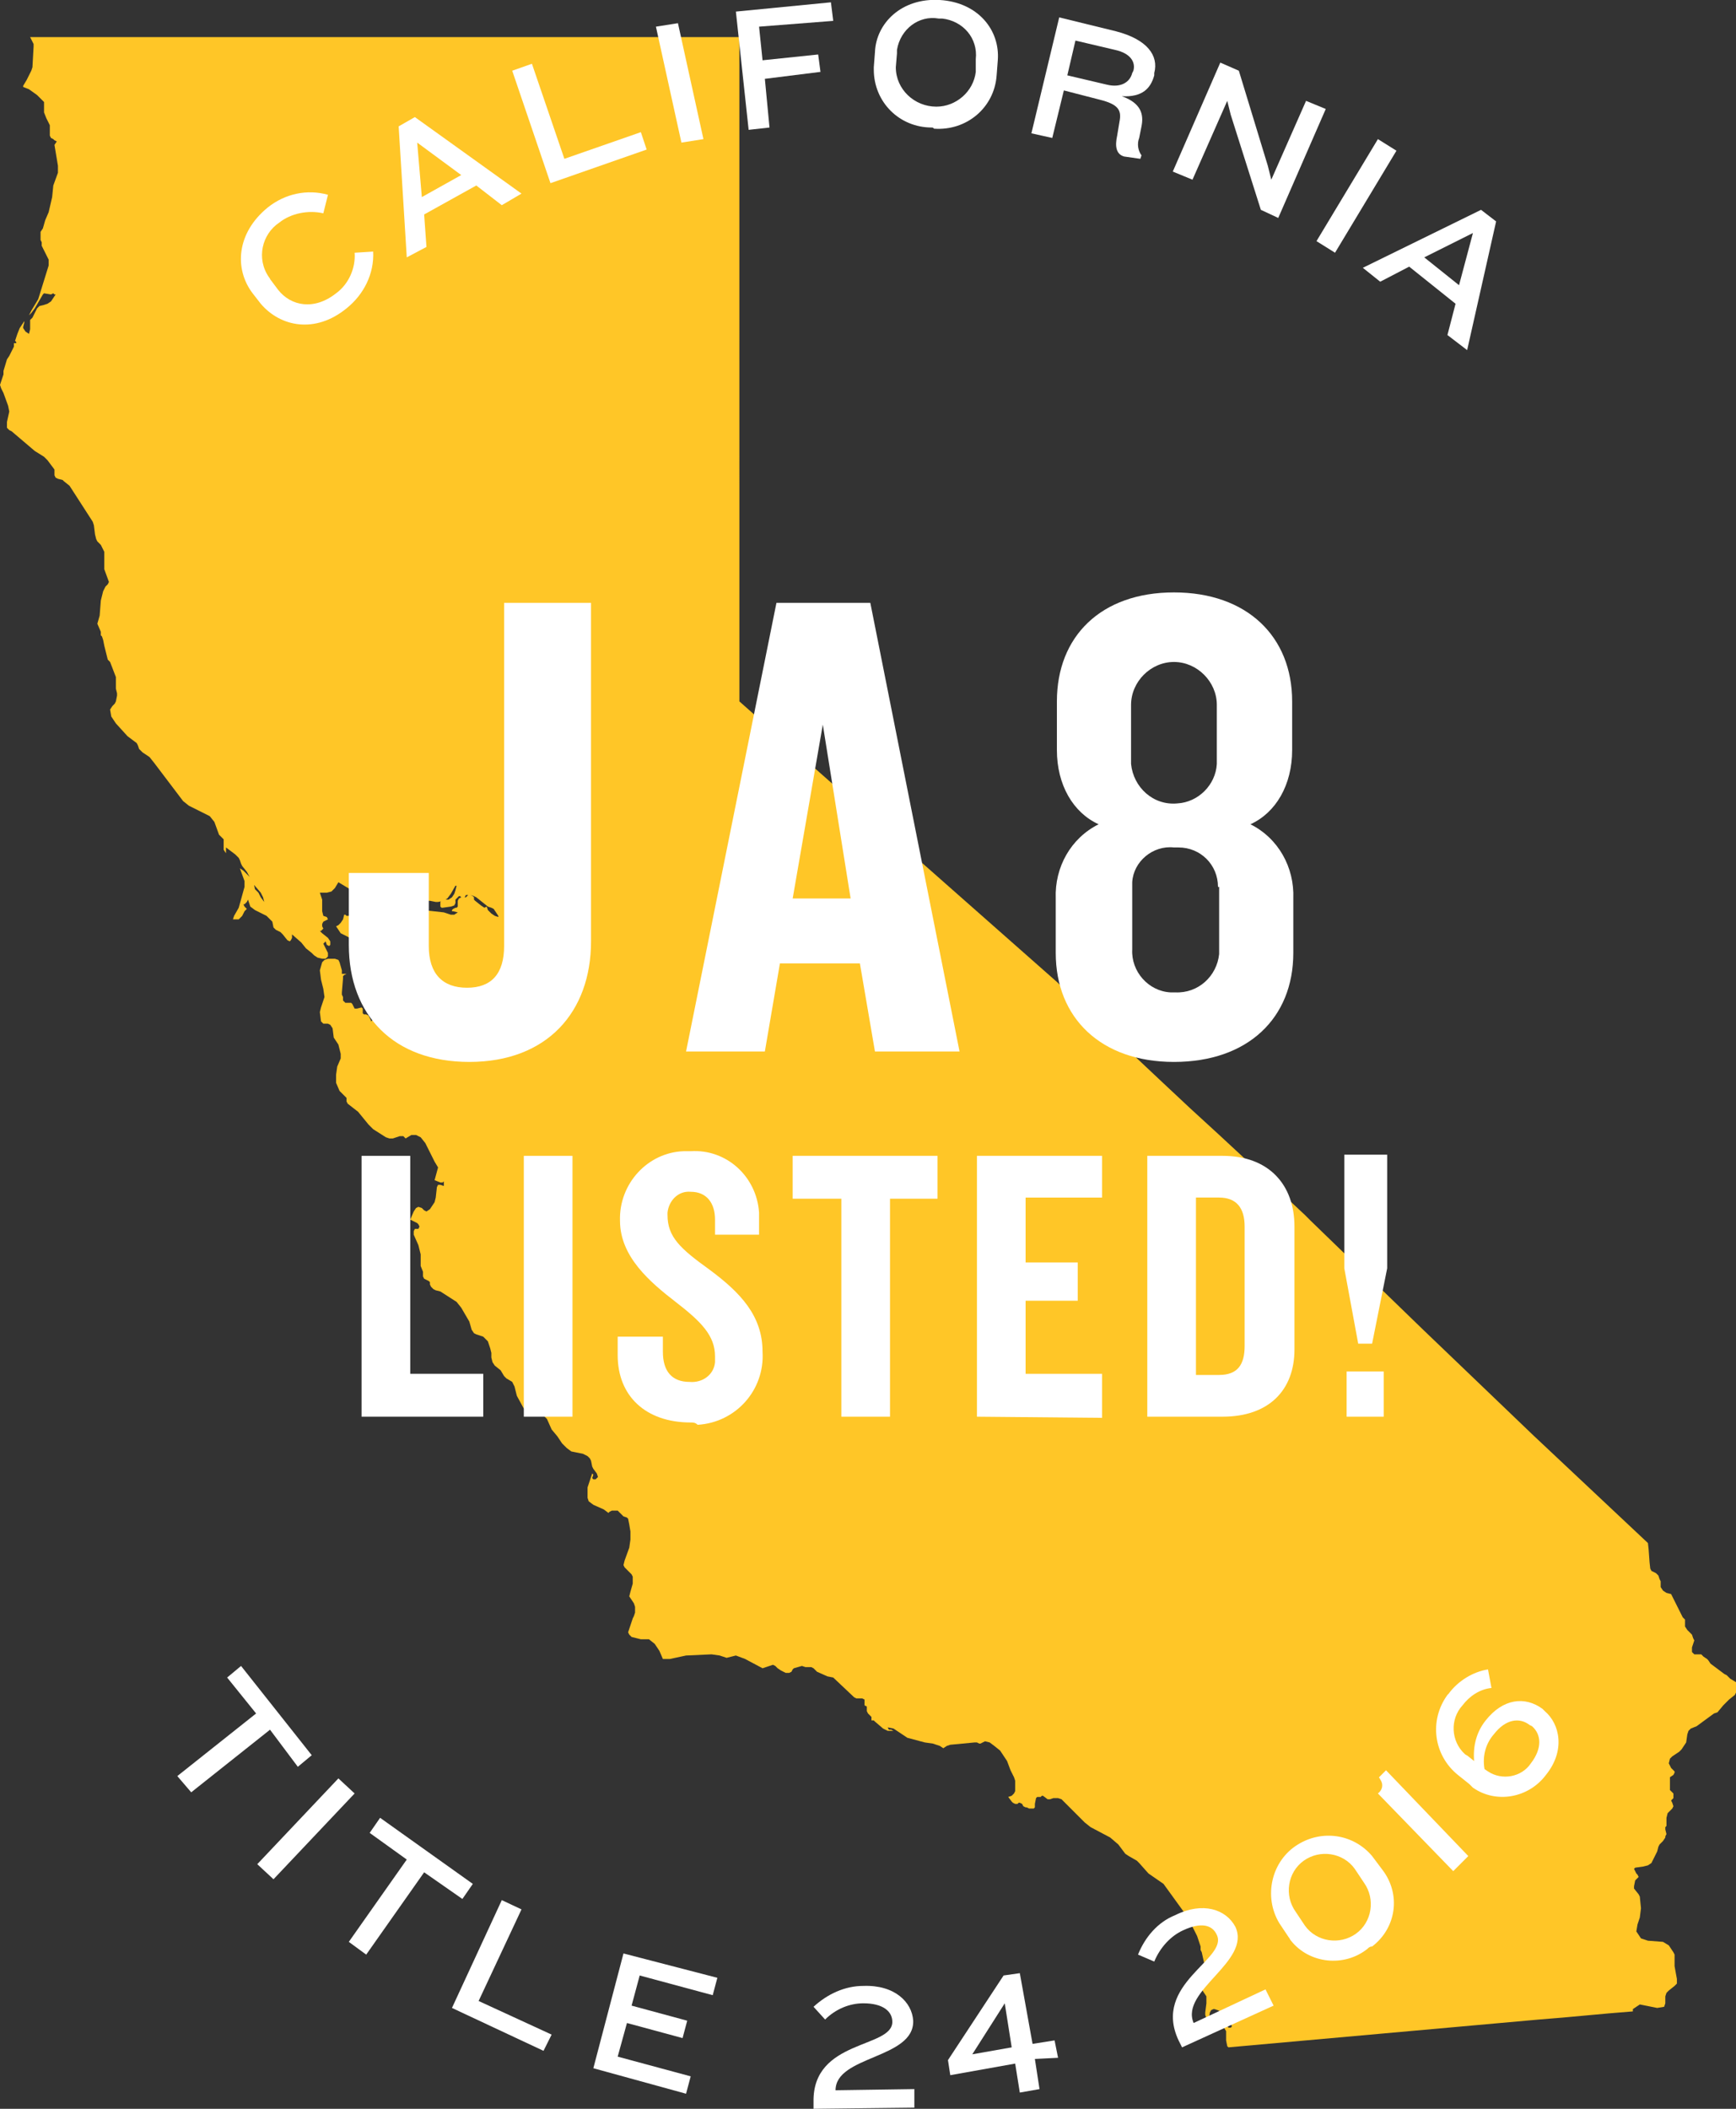 <?xml version="1.0" encoding="utf-8"?>
<!-- Generator: Adobe Illustrator 24.0.0, SVG Export Plug-In . SVG Version: 6.00 Build 0)  -->
<svg version="1.1" id="Layer_1" xmlns="http://www.w3.org/2000/svg" xmlns:xlink="http://www.w3.org/1999/xlink" x="0px" y="0px"
	 viewBox="0 0 149.8 181.9" style="enable-background:new 0 0 149.8 181.9;" xml:space="preserve">
<rect x="0" y="0" width="149.8" height="181.9" fill="#333333" stroke="none"/>
<style type="text/css">
	.st0{fill:#FFC627;}
	.st1{fill:#FFFFFF;}
</style>
<title>t24_2</title>
<path class="st0" d="M149.8,145.3v-0.2l-0.5-0.3l-0.2-0.2l-0.1-0.1l-0.2-0.1l-1.2-0.9l-0.2-0.3l-0.1-0.1l-0.3-0.2l-0.1-0.1l-0.1-0.1
	h-0.1h-0.1h-0.3h-0.1l-0.1-0.1l-0.1-0.1v-0.2v-0.2l0,0l0.1-0.3l0.1-0.3l-0.1-0.2l0,0L146,141l-0.2-0.2l-0.2-0.2l-0.2-0.3v-0.1v-0.4
	v-0.1l-0.1-0.1l-0.1-0.1l-1-2l-0.4-0.1l-0.3-0.2l-0.2-0.3v-0.5l-0.1-0.2l-0.1-0.3l-0.2-0.2l-0.2-0.1l-0.2-0.1l-0.1-0.2
	c-0.1-0.7-0.1-1.5-0.2-2.2c-3.3-3.1-6.6-6.2-9.9-9.3l-9.6-9.2c-3.2-3.1-6.4-6.2-9.6-9.3l-0.5-0.5c-3.3-3.1-6.6-6.2-9.9-9.2
	c-3.1-2.9-6.2-5.8-9.3-8.8l-2.2-2.1l-10.2-9l-10.2-9l-7-6.2c0-4.5,0-9,0-13.5V20.6c0-4.6,0-9.2,0-13.8V3.2H2.6l0.2,0.4l0.1,0.2V4
	L2.8,5.8L2.7,6.1L2.3,6.9L2,7.4v0.1l0.5,0.2l0.7,0.5l0.6,0.6v0.6v0.3L4,10.2l0.2,0.4l0.1,0.2l0,0.2v0.7l0.1,0.2L4.6,12l0.1,0.1
	l0.2,0.1l-0.2,0.3l0.1,0.6L5,14.3v0.6L4.6,16l-0.1,1l-0.3,1.3L3.9,19l-0.2,0.7L3.5,20v0.3v0.4l0.1,0.2v0.3L4,22l0.2,0.4v0.5
	l-0.9,2.9l-0.6,1l-0.2,0.4L2.7,27L3,26.6l0.7-1.2l0.1-0.1l0.6,0.1l0.2-0.1l0.1,0.1h0.1L4.4,26l-0.3,0.2l-0.3,0.1l-0.4,0.1l-0.2,0.2
	l-0.4,0.8l-0.2,0.2v0.8l-0.1,0.4l-0.3-0.2L2,28.3v-0.1l0.1-0.4v-0.1l-0.4,0.6l-0.2,0.5l-0.2,0.6l0,0l0.1,0.1v0.1H1.2l0,0l0,0v0.1
	v0.2l-0.4,0.8L0.6,31l-0.3,1v0.3l-0.1,0.3l-0.1,0.3L0,33.2l0.1,0.3l0.2,0.4L0.7,35l0.1,0.5l-0.2,0.9v0.5l0.2,0.2L1,37.2l2,1.7
	l0.8,0.5l0.3,0.3l0.6,0.8v0.1V41l0.1,0.2L5,41.3l0.4,0.1l0.1,0.1L6,41.9L8,45l0.1,0.3l0.1,0.8l0.1,0.4l0.1,0.2l0.1,0.1L8.7,47
	l0.1,0.2l0.1,0.2L9,47.6l0,0.2v1.3l0.4,1.1l-0.1,0.2l-0.2,0.2L8.9,51l-0.2,0.8l-0.1,1.3l-0.2,0.7l0.3,0.7v0.3l0.1,0.1l0.1,0.3
	L9,55.7l0.2,0.8l0.1,0.4l0.2,0.2l0.5,1.3v0.2v0.6v0.2l0.1,0.4V60L10,60.5l-0.1,0.2l-0.2,0.2l-0.2,0.3l0.1,0.6l0.4,0.6l1,1.1l0.8,0.6
	l0.1,0.2l0.1,0.3l0.3,0.3l0.6,0.4l0.4,0.5l2.5,3.3l0.5,0.4l1.8,0.9l0.4,0.5l0.4,1.1l0.4,0.4v0.9l0.2,0.3v-0.5l0.8,0.6l0.3,0.3
	l0.1,0.2l0.1,0.3l0.1,0.2l0.4,0.5l0.6,1.1l0.6,0.7l0.2,0.4l0.1,0.4l-0.3-0.4L22.3,77L22,76.7l-0.1-0.5l-0.1-0.3L21,75.1l-0.3-0.2
	l0.4,1.1v0.5l-0.5,1.8L20.2,79l-0.1,0.3h0.4h0.1l0.1-0.1l0,0l0,0l0.2-0.2l0.1-0.2l0.1-0.2l0.2-0.2l-0.1-0.1l-0.1-0.1L21,78h0.1
	l0.1-0.1l0.1-0.1l0.1-0.2l0.2,0.6l0.4,0.3l1,0.5l0.1,0.1l0.2,0.2l0.2,0.2l0.1,0.5l0.2,0.2l0.4,0.2l0.2,0.2l0.4,0.5l0.2,0.1l0.1-0.1
	l0.1-0.2v-0.3l0.8,0.7l0.4,0.5l0.5,0.4l0.2,0.2l0.3,0.2l0.4,0.1h0.3l0.2-0.2v-0.3L28,81.6l-0.1-0.2l0.2-0.2l0.1,0.3l0.2,0.1l0.1-0.1
	v-0.3l-0.2-0.3l-0.5-0.4l-0.2-0.2h0.1l0.1-0.1l0.1-0.1l-0.1-0.2v-0.2l0.1-0.2l0.4-0.2l-0.1-0.2L27.9,79l-0.1-0.4v-1L27.6,77h0.6
	l0.4-0.1l0.3-0.3l0.3-0.5l1.5,0.9l0.3,0.3l0.1,0.2l0.2,0.2l0.2,0.1l0.5,0.1l0.7,0.3H33l0.2-0.1l0.2-0.1l0.5-0.5l0.1-0.1l0.1-0.2
	l0.1-0.4v-0.1l0.2-0.1l0.2-0.1l0.3-0.1h0.2l0.2,0.2v0.2L35,77.4l0.7,0.2h0.7l-0.1,0.2l-0.1,0.1L36,78l0.2,0.1h0.2l0.3-0.1l0.2-0.1
	v-0.2h0.2l0.5,0.1h0.2l0.5-0.1l0.3-0.2l0.3-0.4l0.4-0.7h0.1l-0.1,0.4l-0.1,0.3L39,77.4l-0.3,0.2h-0.2h-0.2l-0.2,0.1L38,77.8V78v0.2
	l0.1,0.1h0.1l0.7-0.1l0.3-0.1l0.1-0.2v-0.2v-0.1l0.2-0.2l0.1-0.1h0.1l0.1,0.1H40h0.1l0.1-0.2h0.1h0.3l0.3,0.1l0.2,0.1l1,0.8l0.3,0.1
	l0.2,0.1l0.2,0.3L43,79v0.1L42.7,79l-0.3-0.2l-0.3-0.3L42,78.2l-0.2,0.1l-0.3-0.2L41,77.7l-0.1-0.1v-0.2l-0.1-0.1l-0.2-0.1h-0.2
	l-0.1,0.1l-0.1,0.1h-0.1h-0.3l-0.2,0.1l-0.1,0.2v0.2V78v0.2l-0.1,0.1h-0.1l-0.2,0.1L39,78.5v0.1h0.1l0.4,0.1l-0.3,0.2h-0.3l-0.6-0.2
	l-1.8-0.2l-0.7-0.2L34.2,78l-0.3,0.1l-0.7,0.4l-0.3,0.1l-0.3-0.1L32,78.1L31.7,78l-0.3,0.1l-0.2,0.2L30.5,79l-0.2,0h-0.2h-0.2
	l-0.1-0.1h-0.1l-0.1,0.4l-0.2,0.3l-0.2,0.2L29,79.9l0.4,0.6l0.6,0.3l0.5,0.3l0.1,0.9l-0.2,0.7v0.4l0.3,0.2H31l0.8,0.3l0.3,0.2
	L31.3,84h0.1l0.2,0.1l-0.1,0.3l0.1,0.1l0.4-0.1l0.2,0.1l0.1,0.2l0.3,0.7l0.6,2.1l0.2,0.4l0.2,0.3H34h0.1l0.1,0.1l0.1,0.2v0.1v0.1
	v0.1h0.1h0.1l0.2,0.1L34.5,89l-0.3,0.1h-0.3L33.6,89l-0.2-0.2l-0.2-0.3L33,88.3h-0.2l-0.2-0.1L32.5,88l-0.2-0.1L32,88.1V88l-0.1-0.2
	l-0.1-0.2l-0.2-0.1h-0.2l-0.1-0.1V87l-0.1-0.1L30.8,87h-0.2l-0.2-0.4l-0.1-0.1h-0.1h-0.3h-0.1l-0.2-0.2v-0.1V86l-0.1-0.2v-0.2
	l0.1-1.2v-0.2l0.1-0.1l0.2-0.1h-0.2l-0.2,0v-0.3L29.3,83l-0.1-0.2l-0.3-0.1h-0.6L28,82.8L27.8,83l-0.2,0.7l0.1,0.8l0.2,0.8L28,86
	l-0.1,0.3l-0.2,0.6l-0.1,0.4l0.1,0.8l0.2,0.2h0.2h0.2l0.2,0.1l0.2,0.3l0.1,0.8l0.2,0.3l0.2,0.3l0.1,0.4l0.1,0.4v0.4L29.1,92L29,92.7
	v0.7l0.3,0.7l0.4,0.4l0.2,0.2V95l0.1,0.2l0.9,0.7l0.9,1.1l0.4,0.4l1.1,0.7l0.3,0.1h0.3l0.3-0.1l0.3-0.1h0.3l0.2,0.2l0.5-0.3h0.4
	l0.4,0.2l0.4,0.5l0.8,1.6l0.3,0.5l-0.3,1.1L38,102h0.1h0.1l0.1-0.1v0.1v0.1v0.1v0.1l-0.3-0.1h-0.2l-0.1,0.2l-0.1,0.9l-0.1,0.4
	l-0.2,0.3l-0.2,0.3l-0.3,0.2l-0.2-0.1l-0.2-0.2l-0.3-0.1l-0.2,0.1l-0.2,0.3l-0.3,0.7l0.2,0.1l0.2,0.1l0.2,0.1l0.1,0.1l0.1,0.2
	l-0.1,0.2h-0.3l-0.1,0.2v0.3l0.4,0.9l0.2,0.8v0.8v0.2l0.2,0.5v0.2v0.1v0.1l0.1,0.2l0.2,0.1l0.2,0.1l0.1,0.1v0.2l0.1,0.2l0.2,0.2
	l0.2,0.1l0.4,0.1l1.4,0.9l0.4,0.5l0.7,1.2l0.2,0.7l0.2,0.3l0.2,0.1l0.3,0.1l0.3,0.1l0.2,0.2l0.2,0.2l0.1,0.3l0.1,0.3l0.1,0.4v0.4
	l0.1,0.4l0.2,0.3l0.5,0.4l0.3,0.5l0.2,0.2l0.5,0.3l0.2,0.4l0.2,0.8l0.6,1.1h0.3l0.8,0.4l0.5,0.1l0.4,0.4l0.4,0.9l0.5,0.6l0.4,0.6
	l0.4,0.4l0.4,0.3l1,0.2l0.4,0.2l0.2,0.2L51,126l0.1,0.5l0.1,0.2l0.3,0.4l0.1,0.3l-0.2,0.2h-0.2l-0.1-0.1l0.1-0.3l-0.1-0.1l-0.4,1.2
	v0.6v0.3l0.1,0.3l0.4,0.3l0.9,0.4l0.4,0.3l0.1-0.1l0.2-0.1h0.3h0.2l0.1,0.1l0.3,0.3l0.1,0.1l0.3,0.1l0.1,0.1l0.1,0.5l0.1,0.6v0.7
	l-0.1,0.7l-0.4,1.1l-0.1,0.4l0.1,0.2l0.4,0.4l0.1,0.1l0.1,0.1l0.1,0.2v0.2v0.4l-0.2,0.7l-0.1,0.4l0.2,0.3l0.2,0.3l0.1,0.3v0.5
	l-0.1,0.3l-0.1,0.2l-0.1,0.3l-0.2,0.6l-0.1,0.3l0.1,0.2l0.2,0.2l0.4,0.1l0.4,0.1H56l0.5,0.4l0.4,0.6l0.3,0.7h0.6l1.4-0.3l2.2-0.1
	l0.7,0.1l0.6,0.2l0.8-0.2l0.8,0.3l1.5,0.8l0.3-0.1l0.3-0.1l0.3-0.1l0.2,0.1l0.2,0.2l0.3,0.2l0.4,0.2h0.3l0.2-0.1l0.1-0.2l0.1-0.1
	l0.7-0.2l0.3,0.1H70l0.2,0.1l0.3,0.3l0.9,0.4l0.5,0.1l1.8,1.7l0.2,0.1h0.3h0.2l0.2,0.1v0.1v0.2v0.2l0.2,0.1v0.2v0.2l0.1,0.2l0.2,0.2
	l0.1,0.1v0.2v0.1h0.1h0.1l0.1,0.1l0.7,0.6l0.4,0.2h0.5l-0.2-0.1h-0.1h-0.1l-0.1-0.2l0.5,0.1l1.2,0.8l1.5,0.4l0.7,0.1l0.6,0.2
	l0.3,0.2l0.3-0.2l0.3-0.1l2.1-0.2h0.2l0.2,0.1h0.1l0.2-0.1l0.2-0.1l0.4,0.1l0.4,0.3l0.5,0.4l0.6,0.9l0.3,0.8l0.3,0.6l0.1,0.3v0.3
	v0.6l-0.1,0.2l-0.2,0.2L87,155l0.3,0.4l0.1,0.1l0.2,0.1h0.2l0.1-0.1H88l0.2,0.1l0.1,0.2l0.2,0.1h0.1l0.2,0.1H89h0.2l0.1-0.1v-0.3
	l0.1-0.5l0.1-0.1h0.2h0.1l0.1-0.1H90l0.4,0.3h0.2l0.3-0.1h0.4l0.3,0.1l2,2l0.5,0.4l1.7,0.9l0.7,0.6l0.6,0.8l0.3,0.2l0.7,0.4l0.2,0.2
	l0.8,0.9l1.3,0.9l2.1,2.9l0.8,1.6l0.3,0.9v0.3l0.1,0.2l0.4,1.8v0.3l-0.1,0.3l-0.2,0.2l-0.1,0.2v0.4l0.4,0.6v0.2v0.4l-0.1,0.8v0.2
	l0.1,0.3l0.1,0.2l0.1-0.1l0.1-0.6l0.1-0.2l0.2-0.1h0.1l0.3,0.1l0.2,0.1l0.3,0.1l0.2,0.1l0.2,0.4l0.2,0.4l0.1,0.3l-0.1,0.1H106
	l-0.1-0.2l-0.2-0.3l-0.2-0.3l-0.2-0.1v-0.2l-0.3-0.1h-0.2l-0.1,0.2l-0.1,0.2h0.4l0.3,0.2l0.2,0.4l0.3,0.5v0.4v0.4l0.1,0.5l0.1,0.1
	l0,0c4.5-0.4,8.9-0.8,13.4-1.2l13.4-1.2c2.7-0.2,5.4-0.5,8.1-0.7l0,0v-0.2l0.6-0.4l1.5,0.3l0.6-0.1l0.1-0.3v-0.3v-0.3l0.1-0.3
	l0.2-0.2l0.5-0.4l0.2-0.2v-0.4l-0.2-1.1V169v-0.2v-0.2l-0.1-0.2l-0.4-0.6l-0.5-0.3l-1.3-0.1l-0.6-0.2l-0.4-0.6l0.1-0.6l0.2-0.6
	l0.1-0.8l-0.1-1l-0.1-0.2l-0.4-0.5v-0.2l0.1-0.5l0.2-0.2l0.1-0.1l-0.1-0.2l-0.1-0.1l-0.1-0.2l-0.1-0.2l0.1-0.1l0.7-0.1l0.4-0.1
	l0.3-0.2l0.5-1l0.1-0.4l0.1-0.2l0.3-0.3l0.2-0.3v-0.1l0.1-0.2l-0.1-0.4v-0.2l0.1-0.1v-0.1v-0.2v-0.4l0.1-0.4l0.2-0.2l0.2-0.2
	l0.1-0.2l-0.1-0.3l-0.1-0.2l0.1-0.1l0.1-0.1v-0.2v-0.2l-0.1-0.1l-0.2-0.2V154v-0.4v-0.3l0.3-0.2l0.1-0.2v-0.1l-0.3-0.3l-0.1-0.2
	l-0.1-0.2l0.1-0.4l0.2-0.2l0.6-0.4l0.2-0.2l0.2-0.3l0.2-0.3l0.1-0.7l0.1-0.3l0.2-0.2l0.5-0.2l1.5-1.1l0.3-0.1l0.5-0.6l0.5-0.5
	l0.5-0.4l0.1-0.2L149.8,145.3z M42.4,83.9L42.4,83.9L42.4,83.9L42.4,83.9v0.2l0,0h0.1h0.1v-0.2l0,0H42.4z M43,84.4v0.2l0,0l0.1,0.1
	l0,0l0,0H43V84.4L43,84.4L43,84.4z"/>
<path class="st1" d="M23.3,149.2l-6.8,5.4l-1.2-1.4l6.8-5.4l-2.5-3.1l1.2-1l6.1,7.7l-1.2,1L23.3,149.2z"/>
<path class="st1" d="M22.2,160.8l7-7.4l1.4,1.3l-7,7.4L22.2,160.8z"/>
<path class="st1" d="M36.6,161.5l-5,7.1l-1.5-1.1l5-7.1l-3.2-2.3l0.9-1.3l8,5.7l-0.9,1.3L36.6,161.5z"/>
<path class="st1" d="M39,173.2l4.3-9.3l1.7,0.8l-3.7,7.9l6.3,2.9l-0.7,1.4L39,173.2z"/>
<path class="st1" d="M51.2,178.4l2.6-9.9l8.1,2.1l-0.4,1.5l-6.3-1.7l-0.7,2.6l4.8,1.3l-0.4,1.5l-4.8-1.3l-0.8,2.9l6.3,1.7l-0.4,1.5
	L51.2,178.4z"/>
<path class="st1" d="M70.2,181.9v-0.6c-0.1-5.4,6.8-4.6,6.8-6.9c0-0.9-0.8-1.6-2.5-1.6c-1.2,0-2.4,0.5-3.3,1.4l-1-1.1
	c1.2-1.1,2.7-1.8,4.3-1.8c2.7-0.1,4.2,1.4,4.3,3c0.1,3.3-6.7,3-6.7,6l6.8-0.1v1.6L70.2,181.9z"/>
<path class="st1" d="M89.3,177.6l0.4,2.6l-1.7,0.3l-0.4-2.5l-5.6,1l-0.2-1.3l4.8-7.3l1.4-0.2l1.1,6.1L91,176l0.3,1.5L89.3,177.6z
	 M86.7,172.8l-2.8,4.4l3.4-0.6L86.7,172.8z"/>
<path class="st1" d="M102,176.6l-0.3-0.6c-2.3-4.9,4.3-7,3.3-9.1c-0.4-0.9-1.4-1.1-2.9-0.4c-1.1,0.5-2,1.5-2.5,2.7l-1.4-0.6
	c0.6-1.5,1.7-2.8,3.2-3.4c2.4-1.2,4.4-0.5,5.2,1c1.4,3-4.8,5.5-3.6,8.3l6.2-2.9l0.7,1.4L102,176.6z"/>
<path class="st1" d="M118,168.1c-2,1.6-5,1.3-6.6-0.7c-0.1-0.1-0.1-0.2-0.2-0.3l-0.8-1.2c-1.4-2.3-0.7-5.4,1.6-6.8
	c2.1-1.3,4.8-0.9,6.4,1l0.9,1.2c1.6,2.1,1.2,5-0.9,6.6C118.2,167.9,118.1,168,118,168.1z M116.9,161.2c-1-1.4-3-1.7-4.4-0.7
	s-1.7,3-0.7,4.4l0,0l0.8,1.2c1,1.4,3,1.7,4.4,0.7s1.7-3,0.7-4.4L116.9,161.2z"/>
<path class="st1" d="M125.4,161.4l-6.5-6.7c0.4-0.3,0.5-0.8,0.2-1.2c0-0.1-0.1-0.1-0.1-0.2l0.6-0.6l7.1,7.4L125.4,161.4z"/>
<path class="st1" d="M133.4,153.1c-1.5,2-4.3,2.5-6.3,1.1c-0.1-0.1-0.2-0.2-0.3-0.3l-1-0.8c-2.1-1.7-2.5-4.7-0.9-6.9l0.1-0.1
	c0.8-1.1,2.1-1.9,3.4-2.1l0.3,1.6c-1,0.1-1.9,0.7-2.5,1.5c-1.1,1.2-1,3.1,0.2,4.2c0.1,0.1,0.2,0.1,0.3,0.2l0.5,0.4
	c-0.1-1.3,0.2-2.5,1-3.5c1.5-1.9,3.4-2.1,4.9-1l0.2,0.2C134.6,148.7,135.1,151,133.4,153.1z M132,148.8c-0.9-0.7-2.1-0.5-3.1,0.8
	c-0.7,0.8-1,1.9-0.8,3l0.3,0.2c1.2,0.8,2.9,0.5,3.7-0.7c1-1.3,0.9-2.5,0.1-3.2L132,148.8z"/>
<path class="st1" d="M27.9,18.4c-1.3-0.3-2.8,0-3.8,0.8c-1.5,1-2,3.1-0.9,4.7c0.1,0.1,0.1,0.2,0.2,0.3L24,25c1.1,1.4,3.1,1.8,5,0.3
	c1.1-0.8,1.7-2.2,1.6-3.5l1.6-0.1c0.1,1.9-0.8,3.7-2.3,4.9c-2.7,2.2-5.7,1.6-7.4-0.4l-0.7-0.9c-1.6-2.1-1.4-5.2,1.3-7.4
	c1.5-1.2,3.4-1.6,5.2-1.1L27.9,18.4z"/>
<path class="st1" d="M43.3,17.7L41.1,16l-4.5,2.5l0.2,2.8l-1.7,0.9l-0.7-11.3l1.4-0.8l9.2,6.6L43.3,17.7z M36,12.3l0.4,4.7l3.4-1.9
	L36,12.3z"/>
<path class="st1" d="M47.5,15.8l-3.3-9.7l1.7-0.6l2.8,8.2l6.6-2.3l0.5,1.5L47.5,15.8z"/>
<path class="st1" d="M58.8,12.3l-2.2-10L58.5,2l2.2,10L58.8,12.3z"/>
<path class="st1" d="M65.5,2.3l0.3,2.9l4.8-0.5l0.2,1.5L66,6.8l0.4,4.2l-1.8,0.2L63.5,1l8.2-0.8l0.2,1.6L65.5,2.3z"/>
<path class="st1" d="M80.4,11c-2.8,0-5-2.2-5-5c0-0.1,0-0.1,0-0.2l0.1-1.3C75.6,2,77.8-0.2,81.1,0s5.2,2.6,5,5.2L86,6.5
	c-0.2,2.8-2.6,4.8-5.4,4.6C80.5,11,80.5,11,80.4,11z M84.2,5.1c0.2-1.8-1.1-3.3-2.9-3.5c-0.1,0-0.2,0-0.3,0
	c-1.7-0.3-3.3,0.9-3.6,2.7c0,0.1,0,0.2,0,0.3l-0.1,1.2c0,1.9,1.6,3.4,3.5,3.4c1.7,0,3.2-1.3,3.4-3V5.1z"/>
<path class="st1" d="M97,13.5c-0.7-0.2-0.8-0.9-0.6-1.8l0.2-1.2c0.2-1-0.1-1.5-1.7-1.9l-3.1-0.8l-1,4.1L89,11.5l2.4-10l4.9,1.2
	c2.7,0.7,3.7,2.1,3.3,3.6v0.2c-0.3,1.1-1,1.9-2.8,1.8c1.7,0.6,1.9,1.6,1.7,2.6l-0.2,1c-0.2,0.5-0.1,1.1,0.2,1.5l-0.1,0.3L97,13.5z
	 M97.8,6.1c0.2-0.7-0.2-1.5-1.6-1.8l-3.4-0.8l-0.7,3l3.4,0.8c1.2,0.3,2-0.2,2.2-1L97.8,6.1z"/>
<path class="st1" d="M108.8,18.1l-2.6-8.2l-0.3-1.2l-3,6.8l-1.7-0.7l4.1-9.4l1.6,0.7l2.5,8.2l0.3,1.2l3-6.8l1.7,0.7l-4.1,9.4
	L108.8,18.1z"/>
<path class="st1" d="M113.6,20.8l5.3-8.8l1.6,1l-5.3,8.8L113.6,20.8z"/>
<path class="st1" d="M124.9,28.9l0.7-2.7l-4-3.2l-2.5,1.3l-1.5-1.2l10.2-5l1.3,1l-2.5,11.1L124.9,28.9z M127.1,20.1l-4.2,2.1l3,2.4
	L127.1,20.1z"/>
<path class="st1" d="M40.5,91.6c-6.5,0-10.4-4-10.4-10.1v-6.2H37v6.3c0,2.4,1.2,3.6,3.3,3.6s3.2-1.2,3.2-3.6V52H51v29.2
	C51,87.3,47.2,91.6,40.5,91.6z"/>
<path class="st1" d="M75.5,90.7l-1.3-7.6h-6.9L66,90.7h-6.8L67,52h8.1l7.7,38.7H75.5z M71,62.5l-2.6,15h5L71,62.5z"/>
<path class="st1" d="M101.3,91.6c-6.3,0-10.2-3.8-10.2-9.4v-4.7c-0.1-2.7,1.3-5.2,3.7-6.4c-2.2-1-3.6-3.4-3.6-6.4v-4.2
	c0-5.6,3.8-9.4,10.1-9.4s10.2,3.8,10.2,9.4v4.2c0,3-1.4,5.4-3.6,6.4c2.4,1.2,3.8,3.7,3.7,6.4v4.7C111.6,87.8,107.7,91.6,101.3,91.6z
	 M105,60.8c0-2-1.7-3.7-3.7-3.7s-3.7,1.7-3.7,3.7v5.1c0.2,2,1.9,3.6,4,3.4c1.8-0.1,3.3-1.6,3.4-3.4C105,65.9,105,60.8,105,60.8z
	 M105.1,76.5c0-1.9-1.5-3.4-3.4-3.4c-0.1,0-0.2,0-0.4,0c-1.8-0.2-3.5,1.2-3.6,3c0,0.1,0,0.3,0,0.4v5.4c-0.1,1.9,1.4,3.6,3.3,3.7
	c0.1,0,0.3,0,0.4,0c2,0.1,3.6-1.4,3.8-3.3c0-0.1,0-0.2,0-0.4v-5.4H105.1z"/>
<path class="st1" d="M31.2,122.2V99.7h4.2v18.8h6.3v3.7H31.2z"/>
<path class="st1" d="M45.2,122.2V99.7h4.2v22.5H45.2z"/>
<path class="st1" d="M59.6,122.7c-3.9,0-6.3-2.3-6.3-5.8v-1.6h3.9v1.3c0,1.7,0.8,2.6,2.3,2.6c1.1,0.1,2.1-0.6,2.2-1.7
	c0-0.2,0-0.3,0-0.5c0-1.8-1.2-3-3.4-4.7s-4.8-3.9-4.8-7c-0.1-3.2,2.4-5.9,5.5-6c0.2,0,0.4,0,0.6,0c3.1-0.2,5.7,2.2,5.9,5.3
	c0,0.1,0,0.3,0,0.4v1.5h-3.8v-1.3c0-1.4-0.7-2.4-2.1-2.4c-1.1-0.1-1.9,0.8-2,1.8c0,0.1,0,0.1,0,0.2c0,1.9,1.1,2.9,3.6,4.7
	c2.7,2,4.6,4,4.6,7.1c0.2,3.3-2.3,6.1-5.6,6.3C60,122.7,59.8,122.7,59.6,122.7z"/>
<path class="st1" d="M76.8,103.4v18.8h-4.2v-18.8h-4.2v-3.7h12.5v3.7C80.9,103.4,76.8,103.4,76.8,103.4z"/>
<path class="st1" d="M84.3,122.2V99.7h10.8v3.6h-6.6v5.6H93v3.3h-4.5v6.3h6.6v3.8L84.3,122.2z"/>
<path class="st1" d="M105.5,122.2H99V99.7h6.5c4,0,6.2,2.5,6.2,6.1v10.6C111.7,119.9,109.5,122.2,105.5,122.2z M107.4,105.8
	c0-1.6-0.7-2.5-2.2-2.5h-2v15.3h2c1.6,0,2.2-0.9,2.2-2.5V105.8z"/>
<path class="st1" d="M118.4,115.9h-1.2l-1.2-6.5v-9.8h3.7v9.8L118.4,115.9z M116.2,122.2v-3.9h3.2v3.9H116.2z"/>
</svg>
